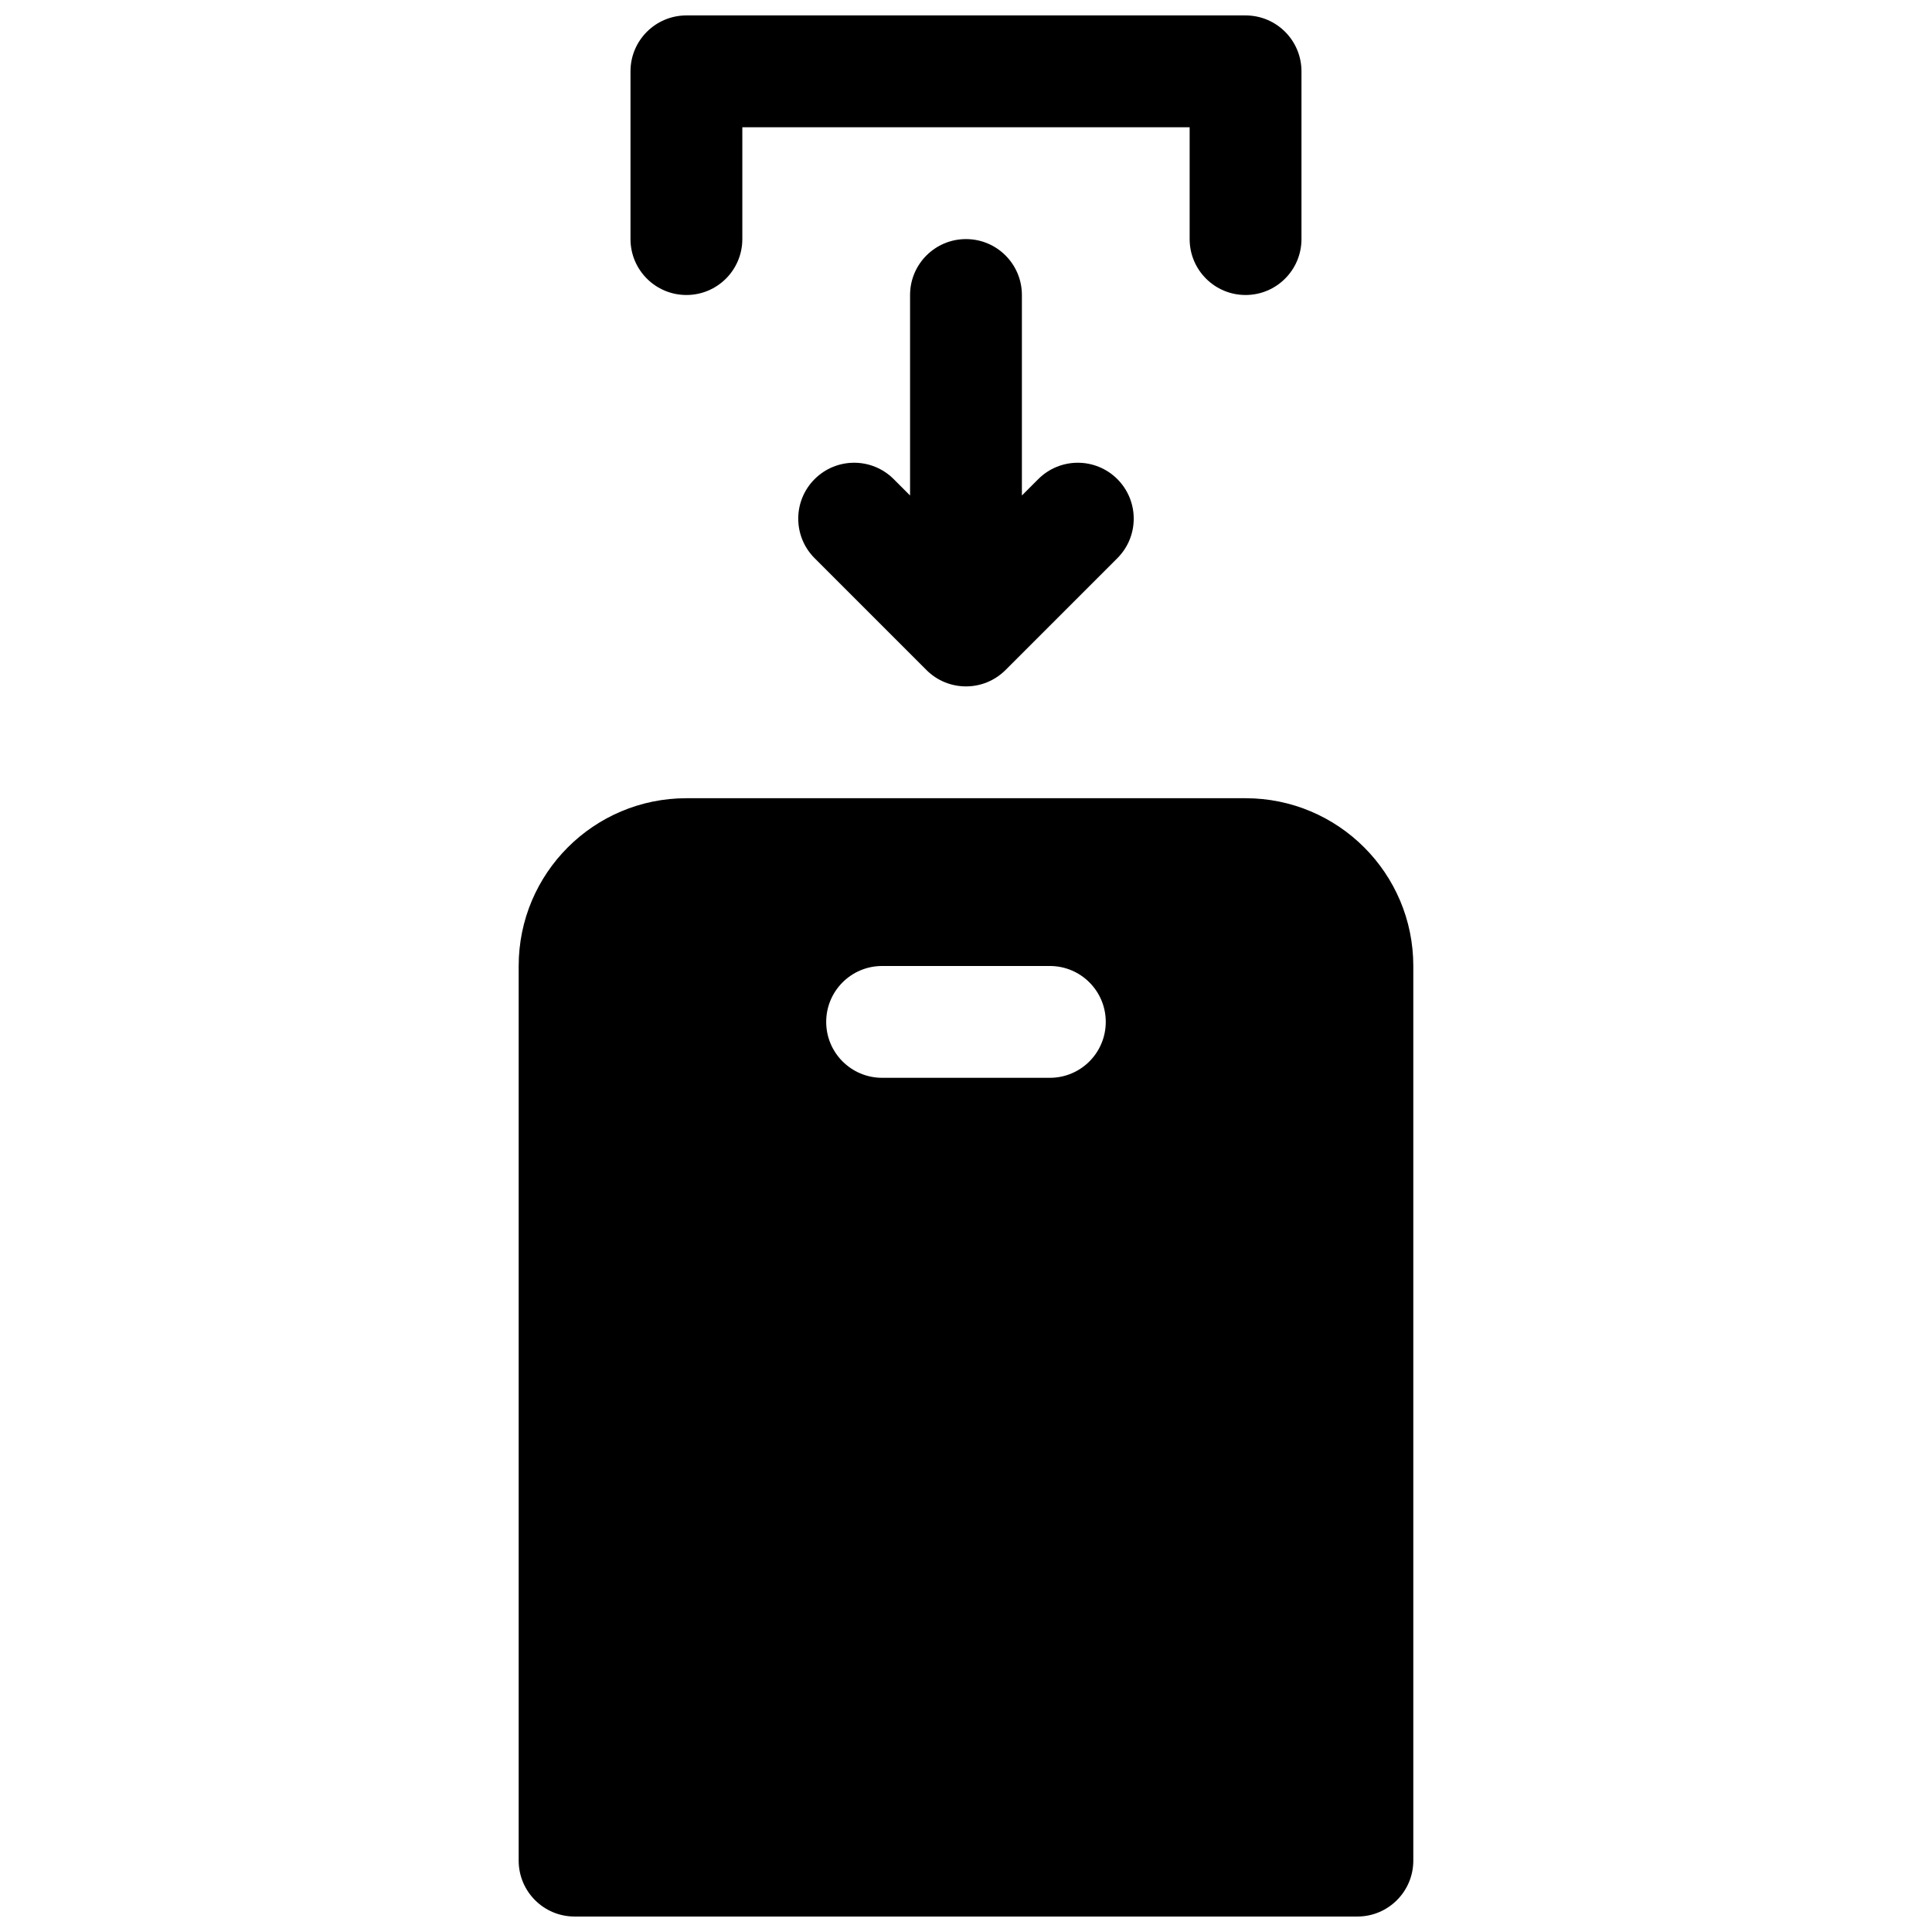 <?xml version="1.0" encoding="UTF-8"?>
<!-- Uploaded to: SVG Repo, www.svgrepo.com, Generator: SVG Repo Mixer Tools -->
<svg width="800px" height="800px" version="1.1" viewBox="144 144 512 512" xmlns="http://www.w3.org/2000/svg">
 <defs>
  <clipPath id="a">
   <path d="m281 148.09h238v503.81h-238z"/>
  </clipPath>
 </defs>
 <g clip-path="url(#a)">
  <path d="m296.27 651.9c-8.184 0-14.816-6.633-14.816-14.816v-237.09c0-24.551 19.902-44.457 44.453-44.457h148.18c24.551 0 44.453 19.906 44.453 44.457v237.09c0 8.184-6.637 14.816-14.82 14.816zm81.5-222.27h44.453c8.184 0 14.816-6.633 14.816-14.816s-6.633-14.816-14.816-14.816h-44.453c-8.184 0-14.82 6.633-14.82 14.816s6.637 14.816 14.82 14.816zm7.406-154.32v-53.133c0-8.184 6.637-14.816 14.82-14.816s14.816 6.633 14.816 14.816v53.133l4.34-4.34c5.785-5.785 15.168-5.785 20.957 0 5.785 5.789 5.785 15.168 0 20.957l-29.637 29.637c-5.785 5.785-15.168 5.785-20.957 0l-29.633-29.637c-5.789-5.789-5.789-15.168 0-20.957 5.785-5.785 15.168-5.785 20.953 0zm-44.453-97.586v29.637c0 8.184-6.633 14.816-14.816 14.816s-14.82-6.633-14.82-14.816v-44.457c0-8.184 6.637-14.816 14.82-14.816h148.18c8.184 0 14.816 6.633 14.816 14.816v44.457c0 8.184-6.633 14.816-14.816 14.816s-14.82-6.633-14.82-14.816v-29.637z"/>
 </g>
</svg>